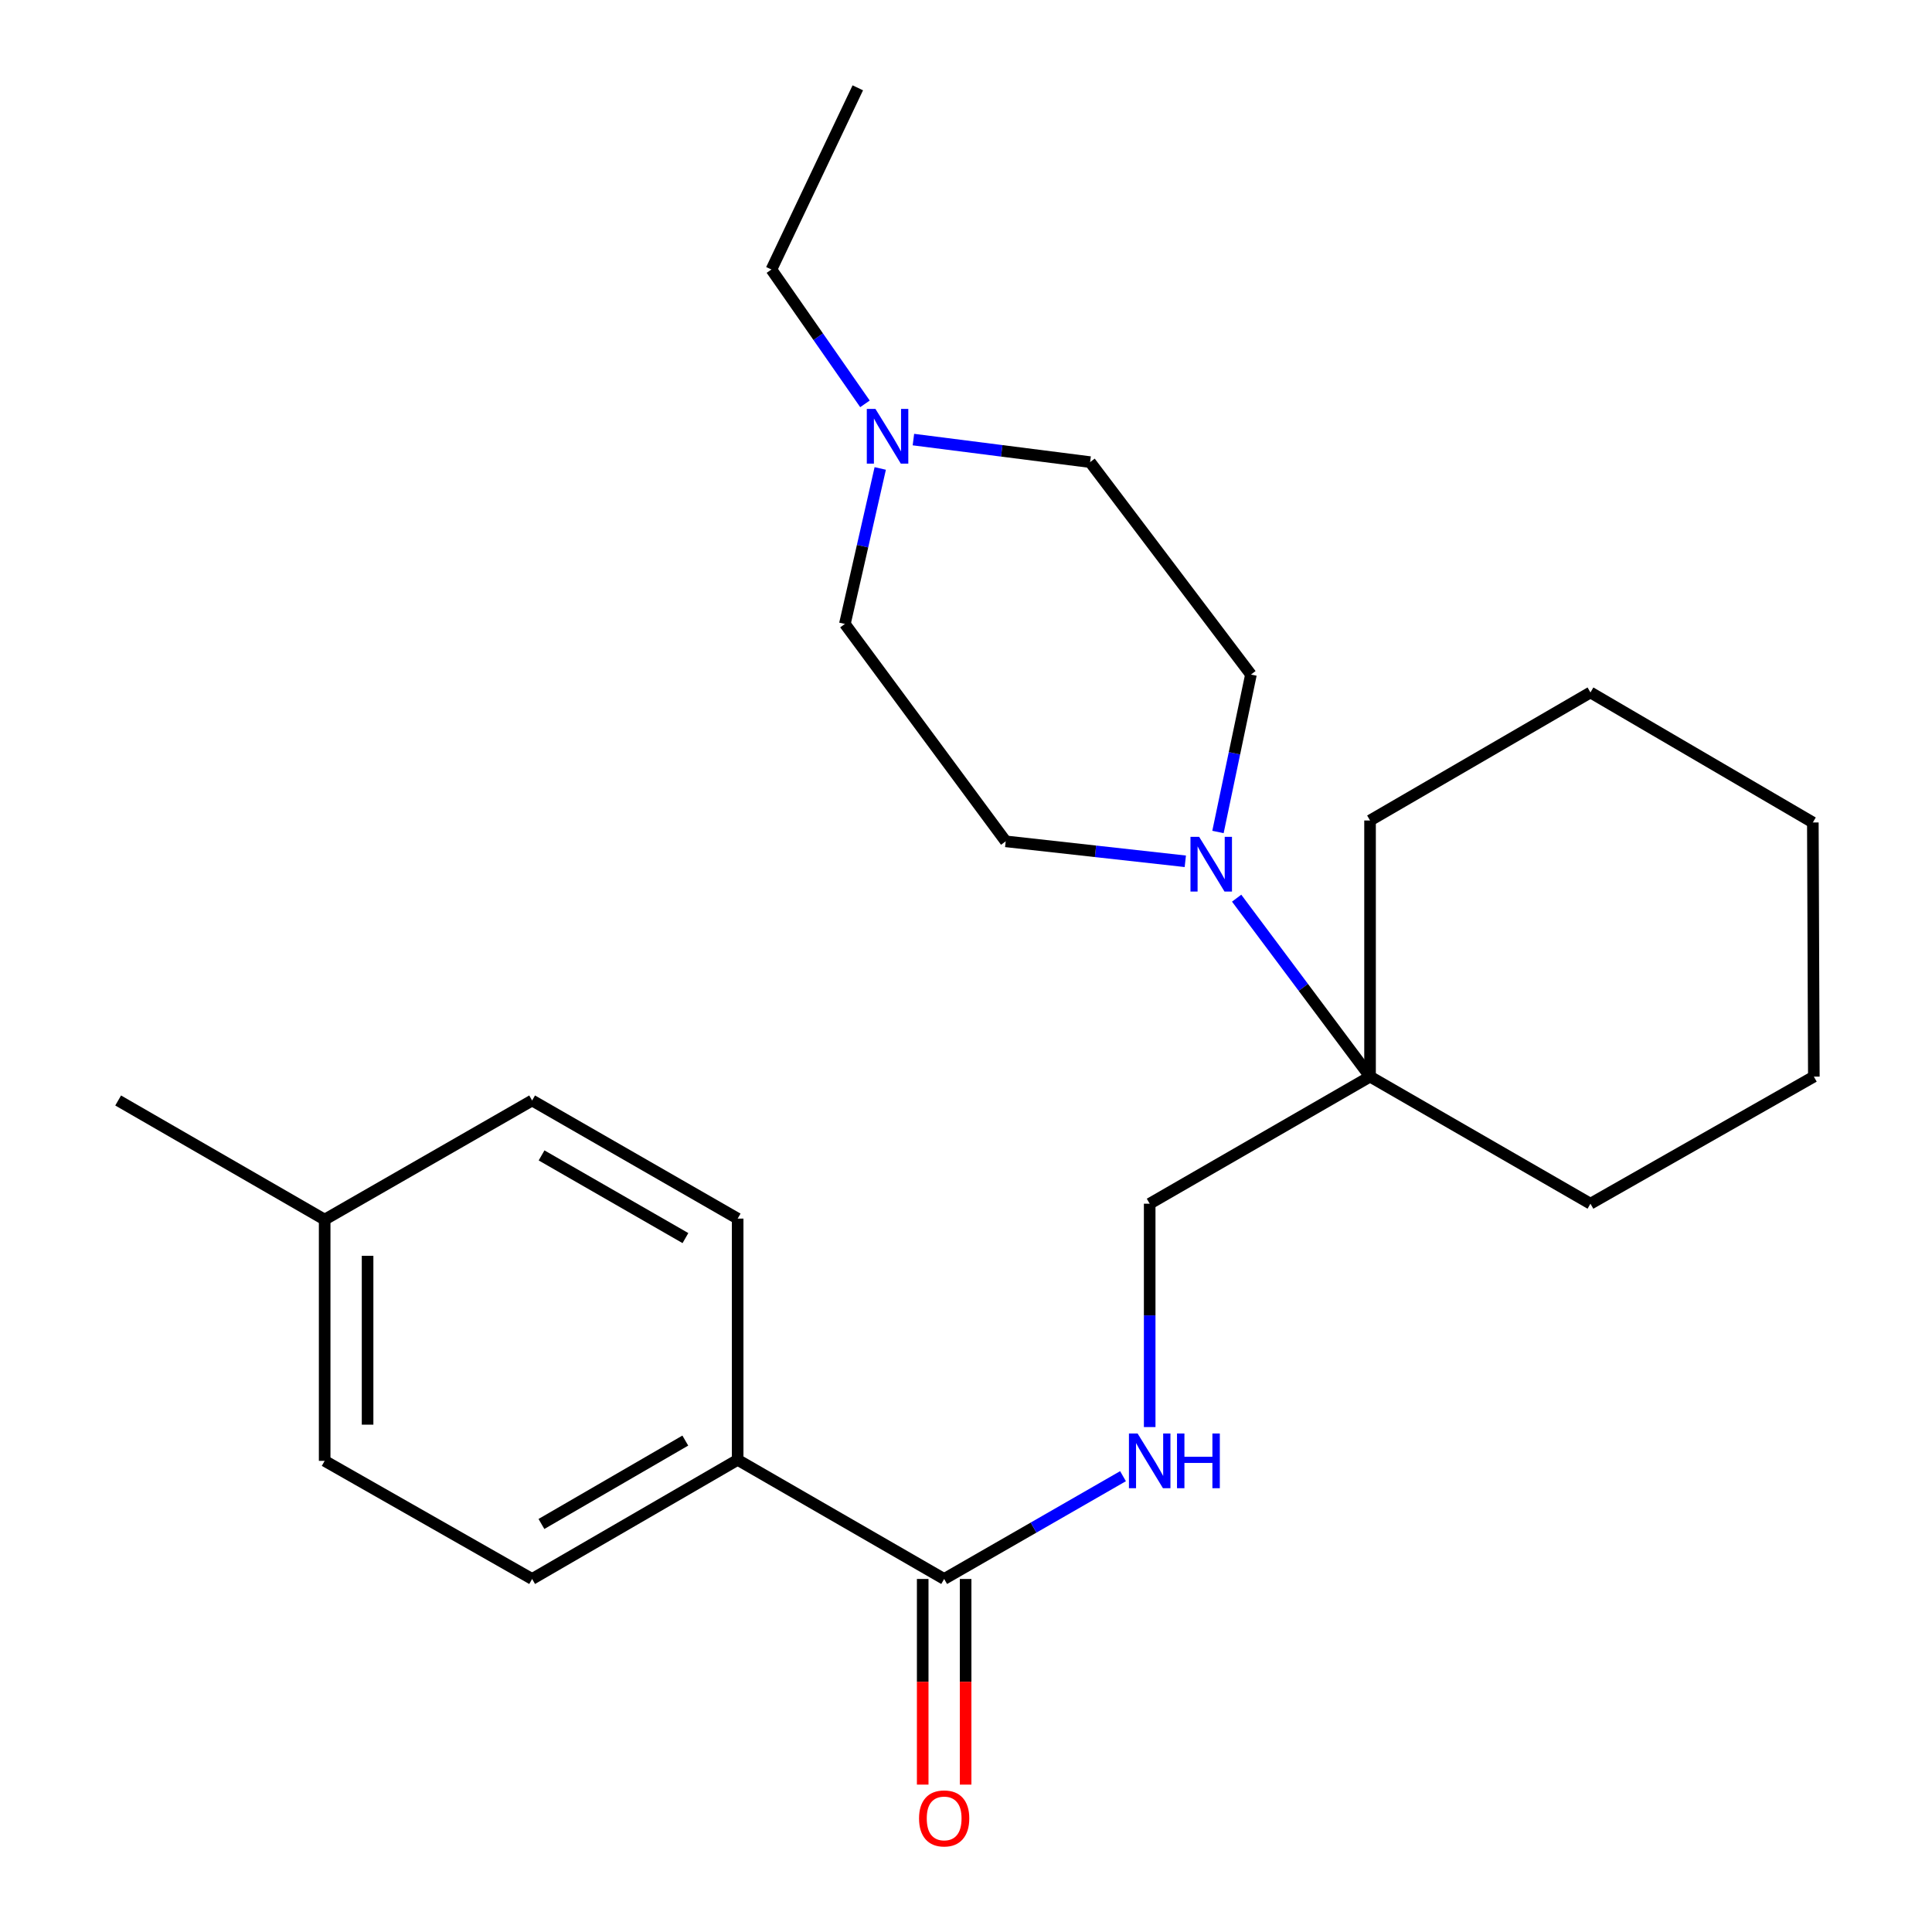 <?xml version='1.0' encoding='iso-8859-1'?>
<svg version='1.1' baseProfile='full'
              xmlns='http://www.w3.org/2000/svg'
                      xmlns:rdkit='http://www.rdkit.org/xml'
                      xmlns:xlink='http://www.w3.org/1999/xlink'
                  xml:space='preserve'
width='1000px' height='1000px' viewBox='0 0 1000 1000'>
<!-- END OF HEADER -->
<rect style='opacity:1.0;fill:#FFFFFF;stroke:none' width='1000' height='1000' x='0' y='0'> </rect>
<path class='bond-1' d='M 640.081,464.889 L 674.608,511.073' style='fill:none;fill-rule:evenodd;stroke:#0000FF;stroke-width:6px;stroke-linecap:butt;stroke-linejoin:miter;stroke-opacity:1' />
<path class='bond-1' d='M 674.608,511.073 L 709.134,557.257' style='fill:none;fill-rule:evenodd;stroke:#000000;stroke-width:6px;stroke-linecap:butt;stroke-linejoin:miter;stroke-opacity:1' />
<path class='bond-6' d='M 630.421,430.63 L 638.955,389.888' style='fill:none;fill-rule:evenodd;stroke:#0000FF;stroke-width:6px;stroke-linecap:butt;stroke-linejoin:miter;stroke-opacity:1' />
<path class='bond-6' d='M 638.955,389.888 L 647.49,349.147' style='fill:none;fill-rule:evenodd;stroke:#000000;stroke-width:6px;stroke-linecap:butt;stroke-linejoin:miter;stroke-opacity:1' />
<path class='bond-7' d='M 613.513,445.806 L 567.031,440.64' style='fill:none;fill-rule:evenodd;stroke:#0000FF;stroke-width:6px;stroke-linecap:butt;stroke-linejoin:miter;stroke-opacity:1' />
<path class='bond-7' d='M 567.031,440.64 L 520.548,435.474' style='fill:none;fill-rule:evenodd;stroke:#000000;stroke-width:6px;stroke-linecap:butt;stroke-linejoin:miter;stroke-opacity:1' />
<path class='bond-0' d='M 488.695,817.274 L 534.982,790.672' style='fill:none;fill-rule:evenodd;stroke:#000000;stroke-width:6px;stroke-linecap:butt;stroke-linejoin:miter;stroke-opacity:1' />
<path class='bond-0' d='M 534.982,790.672 L 581.269,764.071' style='fill:none;fill-rule:evenodd;stroke:#0000FF;stroke-width:6px;stroke-linecap:butt;stroke-linejoin:miter;stroke-opacity:1' />
<path class='bond-4' d='M 488.695,817.274 L 381.808,755.617' style='fill:none;fill-rule:evenodd;stroke:#000000;stroke-width:6px;stroke-linecap:butt;stroke-linejoin:miter;stroke-opacity:1' />
<path class='bond-8' d='M 477.588,817.274 L 477.588,870.494' style='fill:none;fill-rule:evenodd;stroke:#000000;stroke-width:6px;stroke-linecap:butt;stroke-linejoin:miter;stroke-opacity:1' />
<path class='bond-8' d='M 477.588,870.494 L 477.588,923.714' style='fill:none;fill-rule:evenodd;stroke:#FF0000;stroke-width:6px;stroke-linecap:butt;stroke-linejoin:miter;stroke-opacity:1' />
<path class='bond-8' d='M 499.803,817.274 L 499.803,870.494' style='fill:none;fill-rule:evenodd;stroke:#000000;stroke-width:6px;stroke-linecap:butt;stroke-linejoin:miter;stroke-opacity:1' />
<path class='bond-8' d='M 499.803,870.494 L 499.803,923.714' style='fill:none;fill-rule:evenodd;stroke:#FF0000;stroke-width:6px;stroke-linecap:butt;stroke-linejoin:miter;stroke-opacity:1' />
<path class='bond-5' d='M 709.134,557.257 L 595.077,623.035' style='fill:none;fill-rule:evenodd;stroke:#000000;stroke-width:6px;stroke-linecap:butt;stroke-linejoin:miter;stroke-opacity:1' />
<path class='bond-17' d='M 709.134,557.257 L 709.134,424.688' style='fill:none;fill-rule:evenodd;stroke:#000000;stroke-width:6px;stroke-linecap:butt;stroke-linejoin:miter;stroke-opacity:1' />
<path class='bond-18' d='M 709.134,557.257 L 823.216,623.035' style='fill:none;fill-rule:evenodd;stroke:#000000;stroke-width:6px;stroke-linecap:butt;stroke-linejoin:miter;stroke-opacity:1' />
<path class='bond-2' d='M 595.077,738.648 L 595.077,680.842' style='fill:none;fill-rule:evenodd;stroke:#0000FF;stroke-width:6px;stroke-linecap:butt;stroke-linejoin:miter;stroke-opacity:1' />
<path class='bond-2' d='M 595.077,680.842 L 595.077,623.035' style='fill:none;fill-rule:evenodd;stroke:#000000;stroke-width:6px;stroke-linecap:butt;stroke-linejoin:miter;stroke-opacity:1' />
<path class='bond-3' d='M 455.61,242.471 L 446.459,282.709' style='fill:none;fill-rule:evenodd;stroke:#0000FF;stroke-width:6px;stroke-linecap:butt;stroke-linejoin:miter;stroke-opacity:1' />
<path class='bond-3' d='M 446.459,282.709 L 437.307,322.947' style='fill:none;fill-rule:evenodd;stroke:#000000;stroke-width:6px;stroke-linecap:butt;stroke-linejoin:miter;stroke-opacity:1' />
<path class='bond-16' d='M 447.704,209.032 L 423.494,174.269' style='fill:none;fill-rule:evenodd;stroke:#0000FF;stroke-width:6px;stroke-linecap:butt;stroke-linejoin:miter;stroke-opacity:1' />
<path class='bond-16' d='M 423.494,174.269 L 399.283,139.507' style='fill:none;fill-rule:evenodd;stroke:#000000;stroke-width:6px;stroke-linecap:butt;stroke-linejoin:miter;stroke-opacity:1' />
<path class='bond-24' d='M 472.78,227.527 L 518.508,233.357' style='fill:none;fill-rule:evenodd;stroke:#0000FF;stroke-width:6px;stroke-linecap:butt;stroke-linejoin:miter;stroke-opacity:1' />
<path class='bond-24' d='M 518.508,233.357 L 564.236,239.187' style='fill:none;fill-rule:evenodd;stroke:#000000;stroke-width:6px;stroke-linecap:butt;stroke-linejoin:miter;stroke-opacity:1' />
<path class='bond-9' d='M 381.808,755.617 L 275.427,817.274' style='fill:none;fill-rule:evenodd;stroke:#000000;stroke-width:6px;stroke-linecap:butt;stroke-linejoin:miter;stroke-opacity:1' />
<path class='bond-9' d='M 354.712,745.646 L 280.245,788.806' style='fill:none;fill-rule:evenodd;stroke:#000000;stroke-width:6px;stroke-linecap:butt;stroke-linejoin:miter;stroke-opacity:1' />
<path class='bond-10' d='M 381.808,755.617 L 381.808,630.749' style='fill:none;fill-rule:evenodd;stroke:#000000;stroke-width:6px;stroke-linecap:butt;stroke-linejoin:miter;stroke-opacity:1' />
<path class='bond-12' d='M 647.49,349.147 L 564.236,239.187' style='fill:none;fill-rule:evenodd;stroke:#000000;stroke-width:6px;stroke-linecap:butt;stroke-linejoin:miter;stroke-opacity:1' />
<path class='bond-11' d='M 520.548,435.474 L 437.307,322.947' style='fill:none;fill-rule:evenodd;stroke:#000000;stroke-width:6px;stroke-linecap:butt;stroke-linejoin:miter;stroke-opacity:1' />
<path class='bond-14' d='M 275.427,817.274 L 168.046,756.135' style='fill:none;fill-rule:evenodd;stroke:#000000;stroke-width:6px;stroke-linecap:butt;stroke-linejoin:miter;stroke-opacity:1' />
<path class='bond-13' d='M 381.808,630.749 L 275.427,569.61' style='fill:none;fill-rule:evenodd;stroke:#000000;stroke-width:6px;stroke-linecap:butt;stroke-linejoin:miter;stroke-opacity:1' />
<path class='bond-13' d='M 354.782,640.838 L 280.315,598.041' style='fill:none;fill-rule:evenodd;stroke:#000000;stroke-width:6px;stroke-linecap:butt;stroke-linejoin:miter;stroke-opacity:1' />
<path class='bond-15' d='M 275.427,569.61 L 168.046,631.267' style='fill:none;fill-rule:evenodd;stroke:#000000;stroke-width:6px;stroke-linecap:butt;stroke-linejoin:miter;stroke-opacity:1' />
<path class='bond-26' d='M 168.046,756.135 L 168.046,631.267' style='fill:none;fill-rule:evenodd;stroke:#000000;stroke-width:6px;stroke-linecap:butt;stroke-linejoin:miter;stroke-opacity:1' />
<path class='bond-26' d='M 190.26,737.405 L 190.26,649.997' style='fill:none;fill-rule:evenodd;stroke:#000000;stroke-width:6px;stroke-linecap:butt;stroke-linejoin:miter;stroke-opacity:1' />
<path class='bond-19' d='M 168.046,631.267 L 61.159,569.61' style='fill:none;fill-rule:evenodd;stroke:#000000;stroke-width:6px;stroke-linecap:butt;stroke-linejoin:miter;stroke-opacity:1' />
<path class='bond-20' d='M 399.283,139.507 L 443.996,45.455' style='fill:none;fill-rule:evenodd;stroke:#000000;stroke-width:6px;stroke-linecap:butt;stroke-linejoin:miter;stroke-opacity:1' />
<path class='bond-21' d='M 709.134,424.688 L 823.216,358.415' style='fill:none;fill-rule:evenodd;stroke:#000000;stroke-width:6px;stroke-linecap:butt;stroke-linejoin:miter;stroke-opacity:1' />
<path class='bond-22' d='M 823.216,623.035 L 938.841,557.257' style='fill:none;fill-rule:evenodd;stroke:#000000;stroke-width:6px;stroke-linecap:butt;stroke-linejoin:miter;stroke-opacity:1' />
<path class='bond-25' d='M 823.216,358.415 L 938.323,425.712' style='fill:none;fill-rule:evenodd;stroke:#000000;stroke-width:6px;stroke-linecap:butt;stroke-linejoin:miter;stroke-opacity:1' />
<path class='bond-23' d='M 938.841,557.257 L 938.323,425.712' style='fill:none;fill-rule:evenodd;stroke:#000000;stroke-width:6px;stroke-linecap:butt;stroke-linejoin:miter;stroke-opacity:1' />
<path  class='atom-0' d='M 620.669 433.137
L 629.949 448.137
Q 630.869 449.617, 632.349 452.297
Q 633.829 454.977, 633.909 455.137
L 633.909 433.137
L 637.669 433.137
L 637.669 461.457
L 633.789 461.457
L 623.829 445.057
Q 622.669 443.137, 621.429 440.937
Q 620.229 438.737, 619.869 438.057
L 619.869 461.457
L 616.189 461.457
L 616.189 433.137
L 620.669 433.137
' fill='#0000FF'/>
<path  class='atom-3' d='M 588.817 741.975
L 598.097 756.975
Q 599.017 758.455, 600.497 761.135
Q 601.977 763.815, 602.057 763.975
L 602.057 741.975
L 605.817 741.975
L 605.817 770.295
L 601.937 770.295
L 591.977 753.895
Q 590.817 751.975, 589.577 749.775
Q 588.377 747.575, 588.017 746.895
L 588.017 770.295
L 584.337 770.295
L 584.337 741.975
L 588.817 741.975
' fill='#0000FF'/>
<path  class='atom-3' d='M 609.217 741.975
L 613.057 741.975
L 613.057 754.015
L 627.537 754.015
L 627.537 741.975
L 631.377 741.975
L 631.377 770.295
L 627.537 770.295
L 627.537 757.215
L 613.057 757.215
L 613.057 770.295
L 609.217 770.295
L 609.217 741.975
' fill='#0000FF'/>
<path  class='atom-4' d='M 453.137 211.661
L 462.417 226.661
Q 463.337 228.141, 464.817 230.821
Q 466.297 233.501, 466.377 233.661
L 466.377 211.661
L 470.137 211.661
L 470.137 239.981
L 466.257 239.981
L 456.297 223.581
Q 455.137 221.661, 453.897 219.461
Q 452.697 217.261, 452.337 216.581
L 452.337 239.981
L 448.657 239.981
L 448.657 211.661
L 453.137 211.661
' fill='#0000FF'/>
<path  class='atom-9' d='M 475.695 941.21
Q 475.695 934.41, 479.055 930.61
Q 482.415 926.81, 488.695 926.81
Q 494.975 926.81, 498.335 930.61
Q 501.695 934.41, 501.695 941.21
Q 501.695 948.09, 498.295 952.01
Q 494.895 955.89, 488.695 955.89
Q 482.455 955.89, 479.055 952.01
Q 475.695 948.13, 475.695 941.21
M 488.695 952.69
Q 493.015 952.69, 495.335 949.81
Q 497.695 946.89, 497.695 941.21
Q 497.695 935.65, 495.335 932.85
Q 493.015 930.01, 488.695 930.01
Q 484.375 930.01, 482.015 932.81
Q 479.695 935.61, 479.695 941.21
Q 479.695 946.93, 482.015 949.81
Q 484.375 952.69, 488.695 952.69
' fill='#FF0000'/>
</svg>
